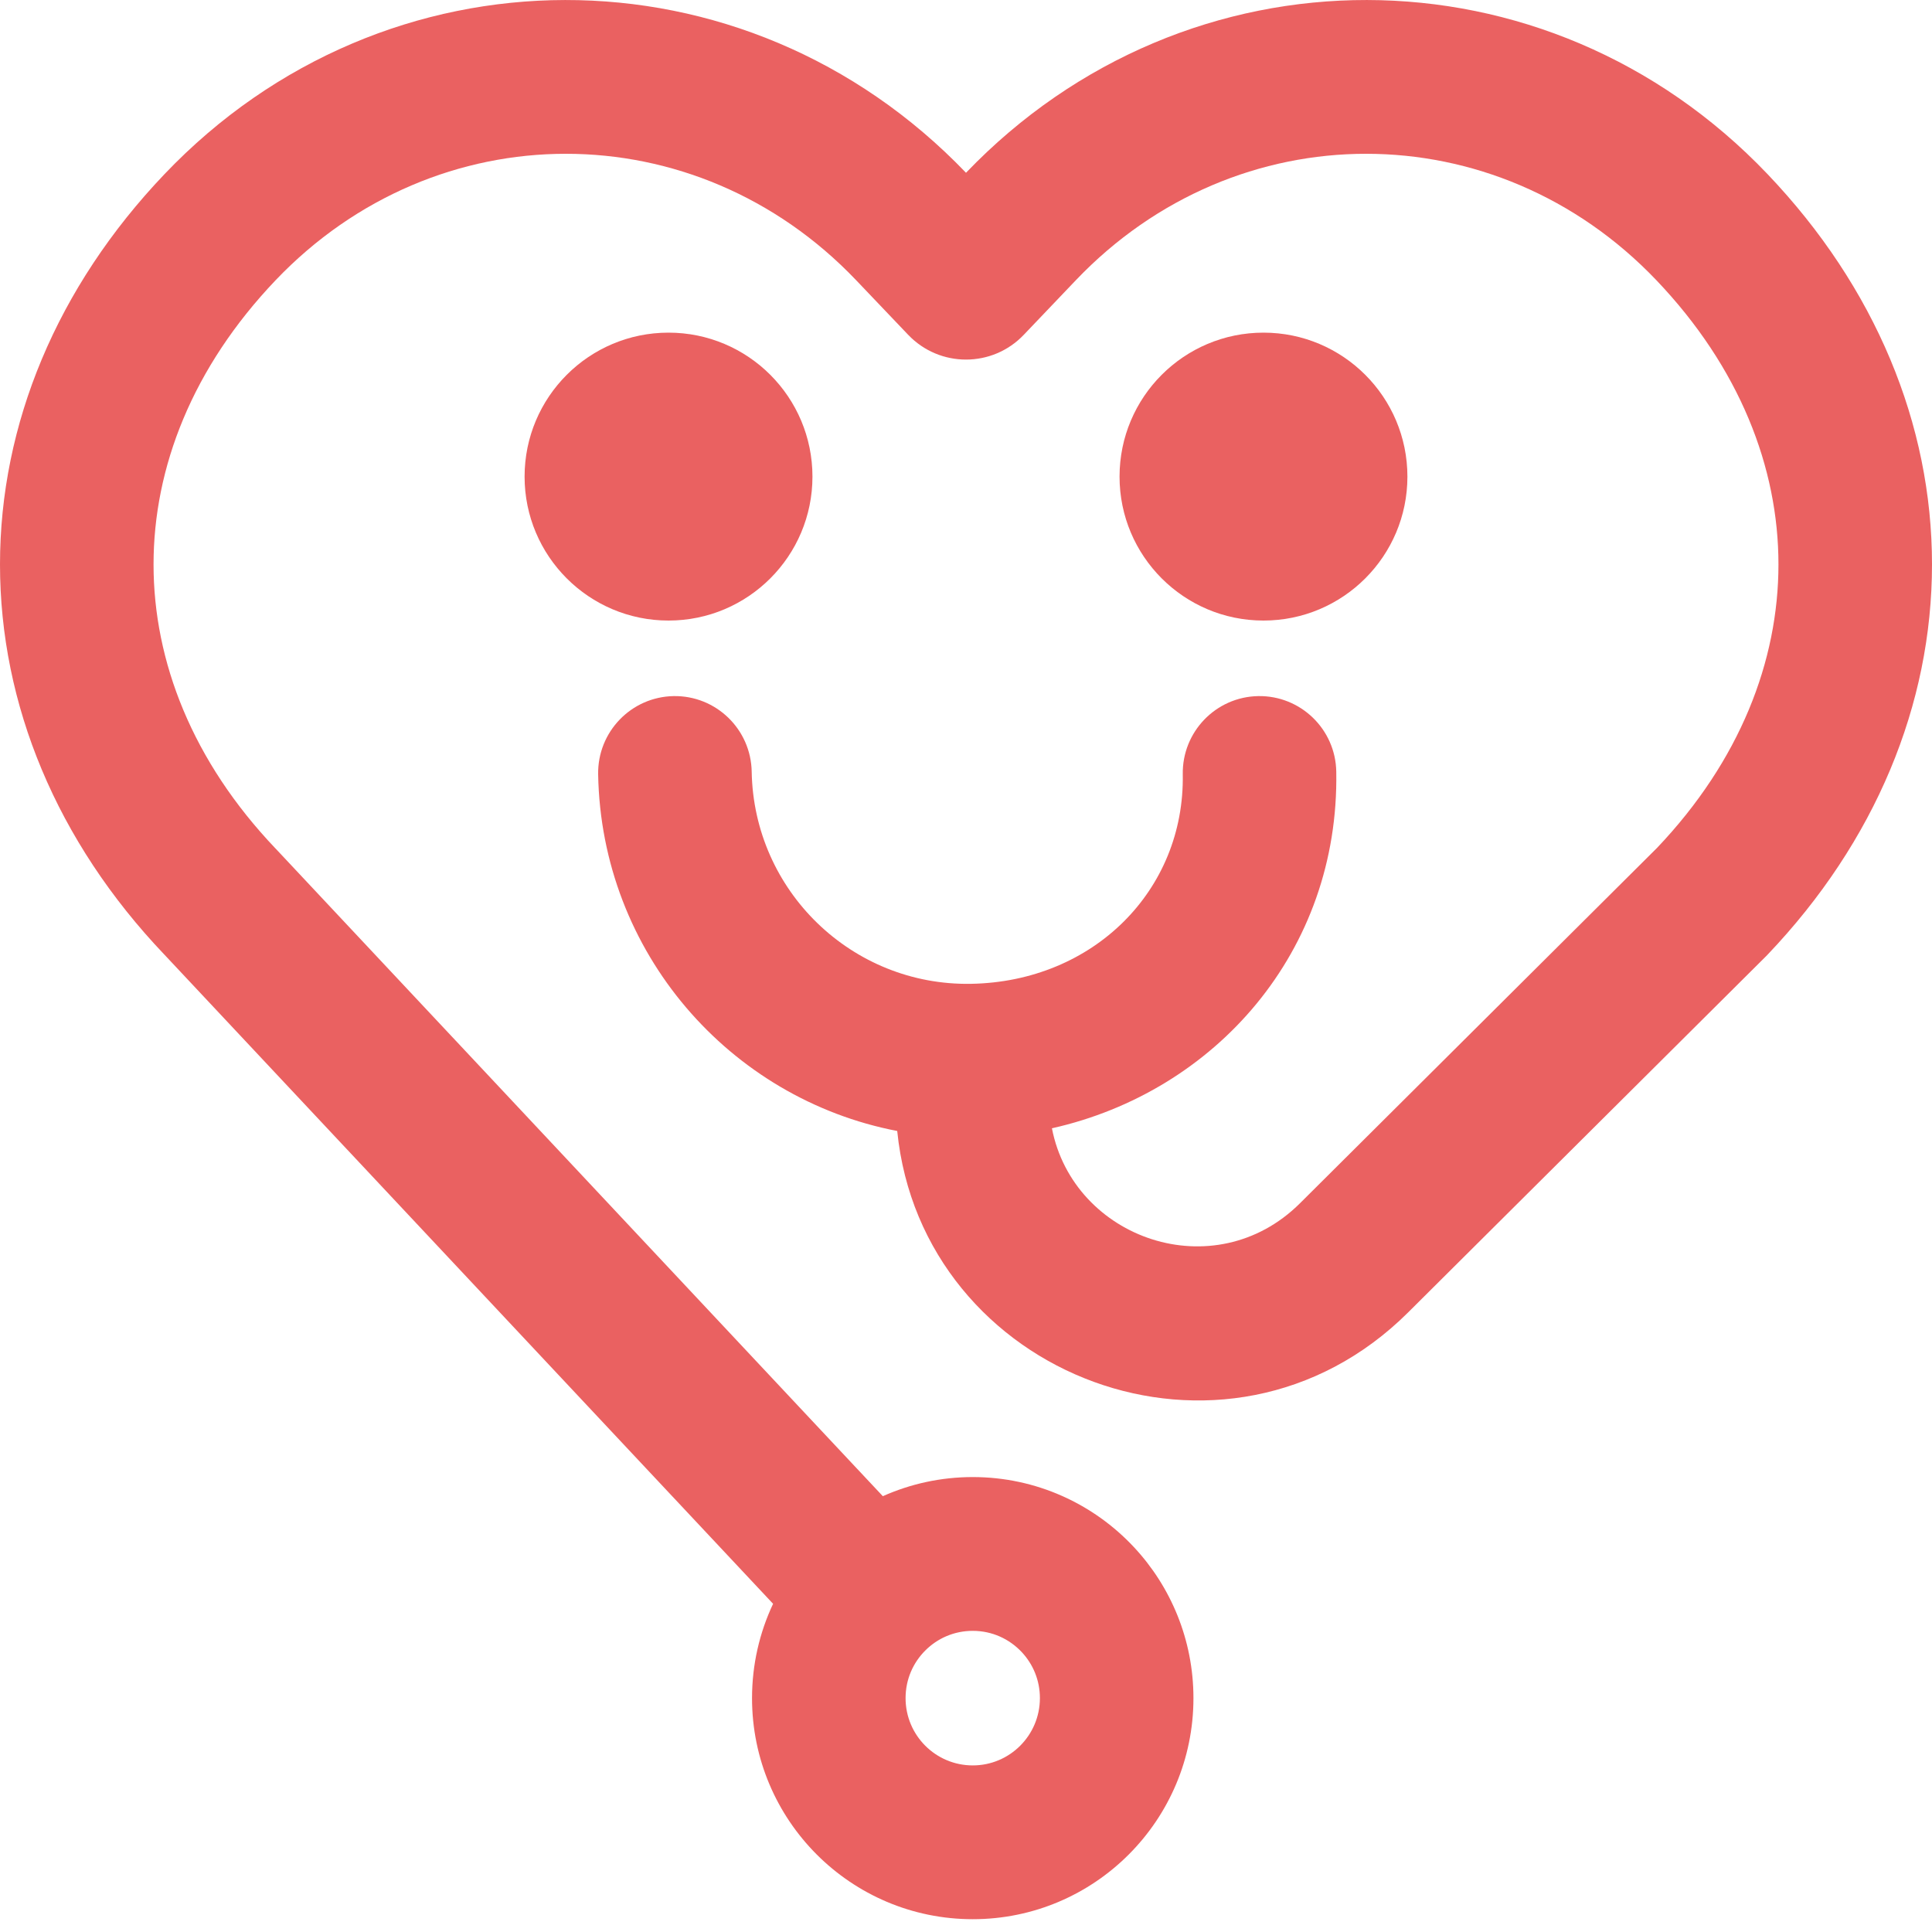 <svg width="40" height="40" viewBox="0 0 40 40" fill="none" xmlns="http://www.w3.org/2000/svg">
    <path fill-rule="evenodd" clip-rule="evenodd" d="M34.295 5.803C30.966 2.311 25.602 2.311 22.273 5.803L21.197 6.931C20.545 7.616 19.455 7.616 18.802 6.931L17.727 5.803C14.399 2.311 9.034 2.311 5.705 5.803C3.984 7.609 3.179 9.678 3.179 11.686C3.179 13.693 3.984 15.762 5.705 17.568C5.708 17.571 5.711 17.574 5.714 17.577L18.278 30.977C18.847 30.723 19.477 30.581 20.14 30.581C21.457 30.581 22.646 31.141 23.478 32.033C24.24 32.849 24.709 33.951 24.709 35.158C24.709 37.686 22.663 39.735 20.14 39.735C17.616 39.735 15.57 37.686 15.57 35.158C15.57 34.46 15.727 33.797 16.006 33.205L3.406 19.767L3.401 19.762C1.171 17.42 0 14.584 0 11.686C0 8.786 1.173 5.948 3.406 3.605C7.978 -1.192 15.417 -1.201 20 3.577C24.583 -1.201 32.022 -1.192 36.594 3.604C38.828 5.947 40 8.786 40 11.685C40 14.585 38.828 17.424 36.594 19.767C36.584 19.777 36.575 19.787 36.565 19.797L29.155 27.171C25.389 30.918 19.087 28.511 18.576 23.416C15.101 22.747 12.449 19.716 12.384 16.032C12.369 15.153 13.068 14.428 13.946 14.412C14.824 14.397 15.547 15.097 15.563 15.976C15.606 18.445 17.639 20.412 20.103 20.369C22.642 20.325 24.53 18.429 24.488 16.032C24.473 15.153 25.172 14.428 26.049 14.412C26.927 14.397 27.651 15.097 27.666 15.976C27.731 19.7 25.162 22.602 21.779 23.36C22.226 25.655 25.144 26.674 26.915 24.912L34.309 17.553C36.021 15.751 36.821 13.688 36.821 11.685C36.821 9.678 36.016 7.609 34.295 5.803ZM19.158 34.171C19.411 33.918 19.756 33.765 20.14 33.765C20.541 33.765 20.9 33.933 21.156 34.207C21.389 34.457 21.53 34.789 21.53 35.158C21.53 35.927 20.907 36.551 20.14 36.551C19.371 36.551 18.749 35.927 18.749 35.158C18.749 34.772 18.903 34.425 19.158 34.171Z" fill="#EA6161"/>
    <path d="M23.179 9.868C23.179 11.513 24.513 12.848 26.159 12.848C27.805 12.848 29.139 11.513 29.139 9.868C29.139 8.222 27.805 6.887 26.159 6.887C24.513 6.887 23.179 8.222 23.179 9.868Z" fill="#EA6161"/>
    <path d="M10.861 9.868C10.861 11.513 12.195 12.848 13.841 12.848C15.487 12.848 16.821 11.513 16.821 9.868C16.821 8.222 15.487 6.887 13.841 6.887C12.195 6.887 10.861 8.222 10.861 9.868Z" fill="#EA6161"/>
</svg>
